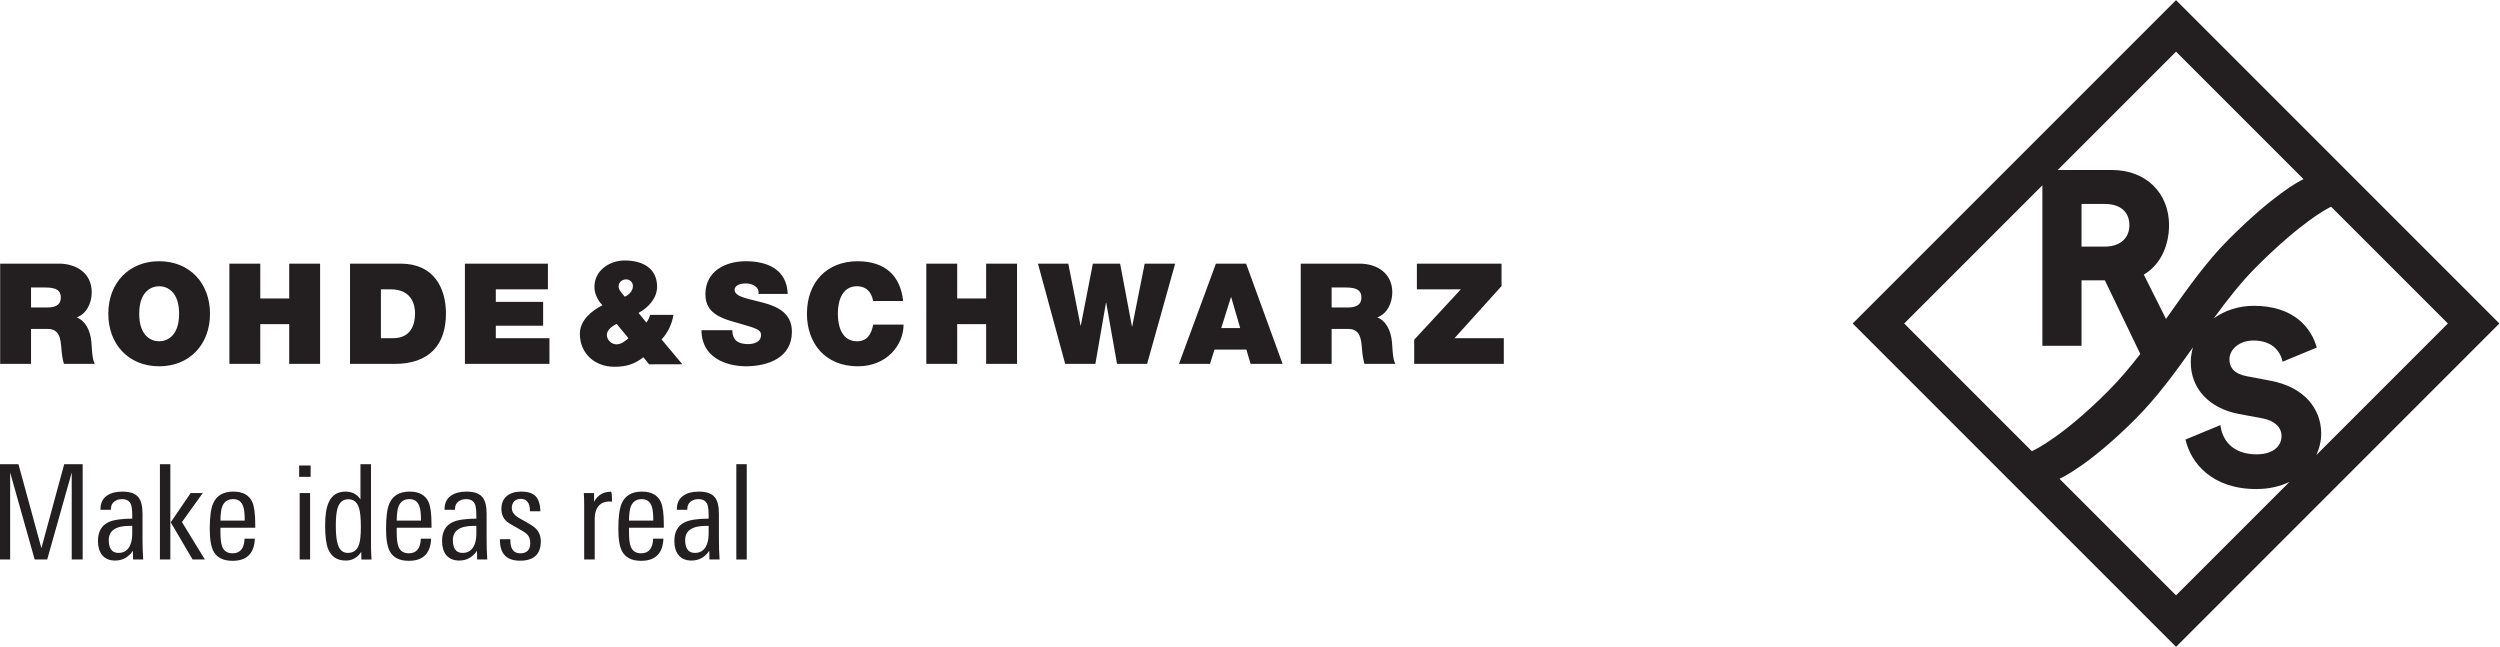 <?xml version="1.0" encoding="UTF-8" standalone="no"?>
<!-- Created with Inkscape (http://www.inkscape.org/) -->

<svg
   version="1.1"
   id="svg132"
   width="350.58"
   height="90.707"
   viewBox="0 0 350.58 90.707"
   sodipodi:docname="rohde.pdf"
   inkscape:version="1.2 (dc2aedaf03, 2022-05-15)"
   xmlns:inkscape="http://www.inkscape.org/namespaces/inkscape"
   xmlns:sodipodi="http://sodipodi.sourceforge.net/DTD/sodipodi-0.dtd"
   xmlns="http://www.w3.org/2000/svg"
   xmlns:svg="http://www.w3.org/2000/svg">
  <defs
     id="defs136">
    <clipPath
       clipPathUnits="userSpaceOnUse"
       id="clipPath148">
      <path
         d="M 0.06,68.03 H 262.935 V 0 H 0.06 Z"
         id="path146" />
    </clipPath>
  </defs>
  <sodipodi:namedview
     id="namedview134"
     pagecolor="#ffffff"
     bordercolor="#666666"
     borderopacity="1.0"
     inkscape:showpageshadow="2"
     inkscape:pageopacity="0.0"
     inkscape:pagecheckerboard="0"
     inkscape:deskcolor="#d1d1d1"
     showgrid="false"
     inkscape:zoom="12.391592"
     inkscape:cx="175.32049"
     inkscape:cy="45.353333"
     inkscape:window-width="5120"
     inkscape:window-height="1369"
     inkscape:window-x="-8"
     inkscape:window-y="-8"
     inkscape:window-maximized="1"
     inkscape:current-layer="g140">
    <inkscape:page
       x="0"
       y="0"
       id="page138"
       width="350.58"
       height="90.707" />
  </sodipodi:namedview>
  <g
     id="g140"
     inkscape:groupmode="layer"
     inkscape:label="Page 1"
     transform="matrix(1.333,0,0,-1.333,0,90.707)">
    <g
       id="g142">
      <g
         id="g144"
         clip-path="url(#clipPath148)">
        <g
           id="g150"
           transform="translate(65.699,40.645)">
          <path
             d="M 0,0 C -1.585,-0.002 -3.168,-1.066 -3.165,-2.771 -3.164,-3.52 -2.82,-4.176 -2.326,-4.712 -3.49,-5.313 -4.7,-6.301 -4.697,-7.72 c 0.002,-2.078 1.588,-3.467 3.635,-3.464 1.181,0.002 2.078,0.242 3.048,1.007 l 0.601,-0.746 3.496,0.003 -2.186,2.612 c 0.686,0.72 1.105,1.678 1.252,2.59 L 2.684,-5.724 C 2.639,-5.991 2.489,-6.276 2.296,-6.529 l -0.823,1.013 c 1.015,0.539 1.956,1.542 1.954,2.754 C 3.425,-0.868 1.992,0 0.01,0 0.007,0 0.004,0 0,0 m -0.625,-2.722 c 0,0.463 0.419,0.733 0.791,0.733 0.42,0.001 0.72,-0.328 0.72,-0.715 0.001,-0.495 -0.433,-0.915 -0.852,-1.108 -0.268,0.313 -0.659,0.716 -0.659,1.09 m -1.232,-5.099 c -0.001,0.537 0.595,0.927 1.029,1.153 L 0.414,-8.176 C 0.057,-8.506 -0.361,-8.82 -0.841,-8.821 h -0.001 c -0.507,0 -1.015,0.418 -1.015,1 m 21.048,2.217 c 0,-3.121 1.937,-5.528 5.349,-5.528 3.088,0 4.816,2.262 4.816,4.389 h -3.191 c -0.192,-0.991 -0.619,-1.758 -1.714,-1.758 -1.521,0 -2.01,1.477 -2.01,2.897 0,1.416 0.489,2.893 2.01,2.893 1.347,0 1.641,-1.165 1.699,-1.55 h 3.161 c -0.28,2.645 -1.874,4.168 -4.771,4.182 -3.251,0 -5.349,-2.202 -5.349,-5.525 M 8.509,-3.567 c 0,-2.127 1.905,-2.585 3.576,-3.059 1.816,-0.518 2.275,-0.664 2.275,-1.211 0,-0.783 -0.812,-0.959 -1.345,-0.959 -0.605,0 -1.315,0.132 -1.55,0.767 -0.074,0.192 -0.119,0.428 -0.119,0.695 H 8.095 c 0.029,-3.37 3.443,-3.798 4.639,-3.798 2.351,0 4.876,0.887 4.876,3.635 0,1.935 -1.477,2.631 -2.969,3.043 -1.493,0.414 -2.999,0.578 -3.059,1.33 0,0.591 0.725,0.708 1.167,0.708 0.325,0 0.694,-0.072 0.962,-0.266 0.265,-0.176 0.442,-0.442 0.384,-0.84 h 3.073 c -0.09,2.569 -2.114,3.443 -4.402,3.443 -2.173,0 -4.257,-1.049 -4.257,-3.488 m -62.814,-2.037 c 0,-3.222 2.144,-5.528 5.351,-5.528 3.207,0 5.348,2.306 5.348,5.528 0,3.219 -2.141,5.525 -5.348,5.525 -3.207,0 -5.351,-2.306 -5.351,-5.525 m 3.251,0 c 0,2.348 1.271,2.893 2.1,2.893 0.826,0 2.097,-0.545 2.097,-2.893 0,-2.352 -1.271,-2.897 -2.097,-2.897 -0.829,0 -2.1,0.545 -2.1,2.897 m 134.411,5.271 v -2.703 h 4.624 l -4.906,-5.302 v -2.542 h 9.427 v 2.704 h -5.187 l 4.948,5.481 v 2.362 z m -12.218,0 V -10.88 h 3.25 v 3.68 h 1.728 c 1.287,0 1.375,-1.051 1.461,-2.055 0.044,-0.548 0.103,-1.096 0.267,-1.625 h 3.251 c -0.295,0.488 -0.31,1.743 -0.355,2.26 -0.119,1.315 -0.664,2.29 -1.552,2.63 1.078,0.399 1.581,1.55 1.581,2.646 0,1.991 -1.594,3.011 -3.442,3.011 z m 3.25,-2.509 h 1.521 c 1.241,0 1.611,-0.386 1.611,-1.05 0,-0.945 -0.828,-1.049 -1.433,-1.049 H 74.389 Z M 62.215,-0.333 58.329,-10.88 h 3.265 l 0.473,1.507 h 3.353 l 0.444,-1.507 h 3.368 l -3.841,10.547 z m 1.582,-3.529 h 0.026 l 0.947,-3.251 h -1.995 z m -9.075,3.529 -1.314,-6.602 h -0.027 l -1.243,6.602 h -2.867 l -1.269,-6.513 h -0.03 l -1.286,6.513 h -3.192 l 2.867,-10.547 h 3.175 l 1.111,6.426 h 0.029 l 1.137,-6.426 h 3.163 l 2.953,10.547 z m -16.679,0 v -3.662 h -3.045 v 3.662 h -3.25 V -10.88 h 3.25 v 4.181 h 3.045 v -4.181 h 3.25 v 10.547 z m -54.833,0 V -10.88 h 8.894 v 2.704 h -5.644 v 1.314 h 4.979 v 2.511 h -4.979 v 1.315 h 5.481 v 2.703 z m -12.087,0 V -10.88 h 4.698 c 3.681,0 5.394,2.054 5.394,5.289 0,2.661 -1.24,5.258 -4.758,5.258 z m 3.25,-2.703 h 1.035 c 2.35,0 2.557,-1.845 2.557,-2.511 0,-0.99 -0.296,-2.629 -2.32,-2.629 h -1.272 z m -9.647,2.703 v -3.662 h -3.044 v 3.662 h -3.25 V -10.88 h 3.25 v 4.181 h 3.044 v -4.181 h 3.25 v 10.547 z m -30.408,0 V -10.88 h 3.249 v 3.68 h 1.732 c 1.283,0 1.372,-1.051 1.461,-2.055 0.044,-0.548 0.103,-1.096 0.266,-1.625 h 3.249 c -0.295,0.488 -0.309,1.743 -0.353,2.26 -0.118,1.315 -0.664,2.29 -1.553,2.63 1.079,0.399 1.583,1.55 1.583,2.646 0,1.991 -1.597,3.011 -3.443,3.011 z m 3.249,-2.509 h 1.524 c 1.24,0 1.609,-0.386 1.609,-1.05 0,-0.945 -0.827,-1.049 -1.433,-1.049 h -1.7 v 2.099"
             style="fill:#231f20;fill-opacity:1;fill-rule:nonzero;stroke:none"
             id="path152" />
        </g>
        <g
           id="g154"
           transform="translate(216.66,17.679)">
          <path
             d="m 0,0 c 0.438,0.201 3.318,1.623 7.981,6.284 2.273,2.273 4.19,4.907 6.06,7.54 -0.145,-0.496 -0.23,-1.02 -0.23,-1.574 0,-2.739 1.904,-4.827 5.033,-5.426 l 2.528,-0.47 c 1.227,-0.235 1.984,-0.913 1.984,-1.851 0,-1.148 -0.99,-1.931 -2.608,-1.931 -2.48,0 -3.624,1.428 -3.819,3.078 L 13.254,4.128 c 0.558,-2.46 2.786,-5.207 7.443,-5.207 1.36,0 2.531,0.283 3.502,0.757 L 12.26,-12.261 Z M -16.337,16.337 -1.802,30.871 V 13.993 h 4.12 v 6.885 H 4.772 L 8.5,13.131 C 7.43,11.749 6.305,10.415 5.078,9.188 0.411,4.52 -2.47,3.101 -2.905,2.903 Z M 7.352,26.67 c 0,-1.304 -0.911,-2.245 -2.608,-2.245 H 2.318 v 4.488 h 2.426 c 1.697,0 2.608,-0.86 2.608,-2.243 z m 18.317,4.854 C 25.124,31.264 22.455,29.846 17.8,25.19 15.37,22.761 13.315,19.795 11.204,16.82 l -2.337,4.66 c 1.882,1.094 2.658,3.242 2.658,5.215 0,3.285 -2.347,5.789 -5.998,5.789 H -0.188 L 12.26,44.933 Z M 40.857,16.337 27.016,2.496 c 0.337,0.722 0.515,1.496 0.515,2.268 0,2.633 -1.826,4.904 -5.348,5.555 l -2.48,0.47 c -1.278,0.233 -1.826,0.886 -1.826,1.774 0,1.017 0.993,1.981 2.531,1.981 2.168,0 2.893,-1.36 3.058,-2.229 l 3.598,1.491 c -0.571,2.058 -2.389,4.391 -6.631,4.391 -1.568,0 -3.043,-0.481 -4.202,-1.319 1.41,1.935 2.856,3.794 4.471,5.409 4.654,4.652 7.323,6.072 7.869,6.335 z M 12.26,50.352 -21.756,16.337 12.26,-17.679 46.275,16.337 12.26,50.352"
             style="fill:#231f20;fill-opacity:1;fill-rule:nonzero;stroke:none"
             id="path156" />
        </g>
        <g
           id="g158"
           transform="translate(8.697,9.188)">
          <path
             d="M 0,0 H -1.151 V 9.153 L -3.731,0 H -5.049 L -7.629,9.153 V 0 h -1.068 v 10.027 h 1.942 l 2.413,-8.835 2.399,8.835 H 0 V 0"
             style="fill:#231f20;fill-opacity:1;fill-rule:nonzero;stroke:none"
             id="path160" />
        </g>
      </g>
    </g>
    <g
       id="g162"
       transform="translate(13.912,11.892)">
      <path
         d="m 0,0 v 0.832 h -0.277 c -1.462,0 -2.192,-0.499 -2.192,-1.497 0,-0.898 0.342,-1.346 1.026,-1.346 0.519,0 0.902,0.222 1.151,0.665 C -0.097,-0.994 0,-0.546 0,0 Z M 1.151,-2.704 H 0.083 L 0.069,-1.789 c -0.471,-0.685 -1.095,-1.026 -1.872,-1.026 -0.592,0 -1.051,0.194 -1.373,0.582 -0.287,0.37 -0.431,0.86 -0.431,1.47 0,0.99 0.38,1.655 1.138,1.997 C -1.97,1.466 -1.147,1.586 0,1.596 V 1.9 c 0,0.574 -0.047,0.971 -0.139,1.193 -0.148,0.37 -0.463,0.554 -0.943,0.554 -0.333,0 -0.61,-0.091 -0.832,-0.277 C -2.136,3.186 -2.247,2.927 -2.247,2.594 v -0.07 h -1.096 v 0.07 c 0,0.638 0.231,1.114 0.694,1.428 0.397,0.278 0.933,0.416 1.609,0.416 0.804,0 1.363,-0.194 1.678,-0.582 C 0.934,3.505 1.081,2.922 1.081,2.108 v -2.58 c 0,-0.84 0.023,-1.585 0.07,-2.232"
         style="fill:#231f20;fill-opacity:1;fill-rule:nonzero;stroke:none"
         id="path164" />
    </g>
    <g
       id="g166"
       transform="translate(21.554,9.188)">
      <path
         d="m 0,0 h -1.291 l -2.302,3.911 2.095,3.079 h 1.276 L -2.414,3.938 Z m -3.634,0 h -1.096 v 10.027 h 1.096 z"
         style="fill:#231f20;fill-opacity:1;fill-rule:nonzero;stroke:none"
         id="path168" />
    </g>
    <g
       id="g170"
       transform="translate(25.743,13.279)">
      <path
         d="m 0,0 c 0,0.676 -0.046,1.151 -0.139,1.429 -0.166,0.554 -0.522,0.832 -1.068,0.832 -0.759,0 -1.189,-0.452 -1.29,-1.359 C -2.533,0.588 -2.552,0.287 -2.552,0 Z M 1.109,-0.748 H -2.552 V -1.22 c 0,-0.713 0.064,-1.225 0.194,-1.54 0.184,-0.453 0.546,-0.678 1.082,-0.678 0.804,0 1.225,0.512 1.262,1.54 h 1.082 c -0.065,-1.554 -0.846,-2.332 -2.344,-2.332 -0.971,0 -1.637,0.328 -1.997,0.986 -0.269,0.49 -0.403,1.28 -0.403,2.371 0,1.239 0.116,2.128 0.347,2.664 0.36,0.841 1.073,1.262 2.136,1.262 0.999,0 1.665,-0.369 1.998,-1.11 C 1.008,1.479 1.109,0.689 1.109,-0.43 v -0.318"
         style="fill:#231f20;fill-opacity:1;fill-rule:nonzero;stroke:none"
         id="path172" />
    </g>
    <g
       id="g174"
       transform="translate(32.622,9.188)">
      <path
         d="M 0,0 H -1.096 V 6.99 H 0 Z m 0.056,8.696 h -1.207 v 1.193 h 1.207 z"
         style="fill:#231f20;fill-opacity:1;fill-rule:nonzero;stroke:none"
         id="path176" />
    </g>
    <g
       id="g178"
       transform="translate(37.962,12.613)">
      <path
         d="m 0,0 c 0,0.952 -0.07,1.632 -0.208,2.038 -0.194,0.583 -0.569,0.874 -1.124,0.874 -0.545,0 -0.915,-0.304 -1.109,-0.915 -0.13,-0.397 -0.194,-1.018 -0.194,-1.858 0,-0.915 0.073,-1.586 0.222,-2.012 0.193,-0.573 0.54,-0.859 1.04,-0.859 0.592,0 0.984,0.291 1.179,0.873 C -0.065,-1.479 0,-0.86 0,0 Z M 1.123,-3.426 H 0.056 L 0.041,-2.622 c -0.397,-0.61 -0.943,-0.915 -1.636,-0.915 -0.897,0 -1.513,0.402 -1.844,1.207 -0.214,0.536 -0.32,1.368 -0.32,2.496 0,1.064 0.124,1.867 0.374,2.414 0.333,0.758 0.92,1.137 1.762,1.137 0.702,0 1.229,-0.274 1.581,-0.818 v 3.703 h 1.109 v -8.71 c 0,-0.25 0.019,-0.689 0.056,-1.318"
         style="fill:#231f20;fill-opacity:1;fill-rule:nonzero;stroke:none"
         id="path180" />
    </g>
    <g
       id="g182"
       transform="translate(44.287,13.279)">
      <path
         d="M 0,0 C 0,0.676 -0.047,1.151 -0.14,1.429 -0.306,1.983 -0.662,2.261 -1.207,2.261 -1.966,2.261 -2.395,1.809 -2.498,0.902 -2.534,0.588 -2.553,0.287 -2.553,0 Z M 1.109,-0.748 H -2.553 V -1.22 c 0,-0.713 0.065,-1.225 0.195,-1.54 0.184,-0.453 0.545,-0.678 1.081,-0.678 0.804,0 1.225,0.512 1.262,1.54 h 1.082 c -0.064,-1.554 -0.845,-2.332 -2.344,-2.332 -0.97,0 -1.636,0.328 -1.997,0.986 -0.268,0.49 -0.402,1.28 -0.402,2.371 0,1.239 0.115,2.128 0.346,2.664 0.361,0.841 1.073,1.262 2.137,1.262 0.998,0 1.664,-0.369 1.997,-1.11 C 1.007,1.479 1.109,0.689 1.109,-0.43 v -0.318"
         style="fill:#231f20;fill-opacity:1;fill-rule:nonzero;stroke:none"
         id="path184" />
    </g>
    <g
       id="g186"
       transform="translate(50.111,11.892)">
      <path
         d="m 0,0 v 0.832 h -0.277 c -1.462,0 -2.192,-0.499 -2.192,-1.497 0,-0.898 0.342,-1.346 1.027,-1.346 0.518,0 0.901,0.222 1.15,0.665 C -0.097,-0.994 0,-0.546 0,0 Z M 1.151,-2.704 H 0.083 L 0.069,-1.789 c -0.471,-0.685 -1.095,-1.026 -1.872,-1.026 -0.592,0 -1.05,0.194 -1.373,0.582 -0.287,0.37 -0.431,0.86 -0.431,1.47 0,0.99 0.38,1.655 1.138,1.997 C -1.97,1.466 -1.146,1.586 0,1.596 V 1.9 c 0,0.574 -0.047,0.971 -0.139,1.193 -0.148,0.37 -0.463,0.554 -0.943,0.554 -0.333,0 -0.61,-0.091 -0.832,-0.277 C -2.136,3.186 -2.247,2.927 -2.247,2.594 v -0.07 h -1.096 v 0.07 c 0,0.638 0.231,1.114 0.694,1.428 0.397,0.278 0.933,0.416 1.609,0.416 0.804,0 1.363,-0.194 1.678,-0.582 C 0.934,3.505 1.081,2.922 1.081,2.108 v -2.58 c 0,-0.84 0.023,-1.585 0.07,-2.232"
         style="fill:#231f20;fill-opacity:1;fill-rule:nonzero;stroke:none"
         id="path188" />
    </g>
    <g
       id="g190"
       transform="translate(56.893,11.102)">
      <path
         d="m 0,0 c 0,-1.359 -0.73,-2.04 -2.191,-2.04 -1.433,0 -2.137,0.755 -2.109,2.262 h 1.096 c 0,-0.139 0.005,-0.269 0.014,-0.389 0.065,-0.73 0.407,-1.095 1.027,-1.095 0.702,0 1.054,0.36 1.054,1.081 0,0.388 -0.112,0.694 -0.333,0.916 -0.14,0.148 -0.45,0.351 -0.93,0.61 -0.656,0.351 -1.072,0.61 -1.248,0.777 -0.352,0.323 -0.526,0.754 -0.526,1.29 0,0.601 0.198,1.059 0.596,1.373 0.369,0.296 0.864,0.444 1.484,0.444 0.721,0 1.234,-0.169 1.54,-0.506 0.304,-0.338 0.466,-0.859 0.484,-1.561 h -1.095 c 0,0.869 -0.329,1.304 -0.985,1.304 -0.287,0 -0.514,-0.088 -0.68,-0.264 -0.167,-0.176 -0.249,-0.407 -0.249,-0.693 0,-0.315 0.133,-0.582 0.402,-0.805 C -2.51,2.575 -2.183,2.372 -1.664,2.095 -1.1,1.789 -0.712,1.53 -0.499,1.317 -0.167,0.966 0,0.526 0,0"
         style="fill:#231f20;fill-opacity:1;fill-rule:nonzero;stroke:none"
         id="path192" />
    </g>
    <g
       id="g194"
       transform="translate(64.383,15.262)">
      <path
         d="m 0,0 c -0.11,0.018 -0.189,0.028 -0.236,0.028 -0.527,0 -0.922,-0.162 -1.186,-0.485 -0.264,-0.324 -0.395,-0.754 -0.395,-1.29 v -4.327 h -1.11 v 5.715 c 0,0.47 -0.013,0.895 -0.041,1.275 h 1.081 V 0 c 0.38,0.703 0.972,1.055 1.777,1.055 C -0.037,1.055 0,0.703 0,0"
         style="fill:#231f20;fill-opacity:1;fill-rule:nonzero;stroke:none"
         id="path196" />
    </g>
    <g
       id="g198"
       transform="translate(68.725,13.279)">
      <path
         d="M 0,0 C 0,0.676 -0.047,1.151 -0.14,1.429 -0.306,1.983 -0.662,2.261 -1.207,2.261 -1.966,2.261 -2.395,1.809 -2.498,0.902 -2.534,0.588 -2.553,0.287 -2.553,0 Z M 1.109,-0.748 H -2.553 V -1.22 c 0,-0.713 0.065,-1.225 0.195,-1.54 0.184,-0.453 0.545,-0.678 1.081,-0.678 0.804,0 1.225,0.512 1.262,1.54 h 1.082 c -0.064,-1.554 -0.845,-2.332 -2.344,-2.332 -0.97,0 -1.636,0.328 -1.997,0.986 -0.269,0.49 -0.402,1.28 -0.402,2.371 0,1.239 0.114,2.128 0.346,2.664 0.361,0.841 1.073,1.262 2.137,1.262 0.998,0 1.664,-0.369 1.997,-1.11 C 1.007,1.479 1.109,0.689 1.109,-0.43 v -0.318"
         style="fill:#231f20;fill-opacity:1;fill-rule:nonzero;stroke:none"
         id="path200" />
    </g>
    <g
       id="g202"
       transform="translate(74.549,11.892)">
      <path
         d="m 0,0 v 0.832 h -0.277 c -1.462,0 -2.192,-0.499 -2.192,-1.497 0,-0.898 0.342,-1.346 1.026,-1.346 0.518,0 0.902,0.222 1.151,0.665 C -0.097,-0.994 0,-0.546 0,0 Z M 1.151,-2.704 H 0.083 L 0.069,-1.789 c -0.471,-0.685 -1.095,-1.026 -1.872,-1.026 -0.592,0 -1.051,0.194 -1.373,0.582 -0.287,0.37 -0.431,0.86 -0.431,1.47 0,0.99 0.38,1.655 1.138,1.997 C -1.97,1.466 -1.148,1.586 0,1.596 V 1.9 c 0,0.574 -0.047,0.971 -0.139,1.193 -0.148,0.37 -0.463,0.554 -0.943,0.554 -0.333,0 -0.61,-0.091 -0.832,-0.277 C -2.136,3.186 -2.247,2.927 -2.247,2.594 v -0.07 h -1.096 v 0.07 c 0,0.638 0.231,1.114 0.693,1.428 0.398,0.278 0.934,0.416 1.61,0.416 0.804,0 1.363,-0.194 1.678,-0.582 C 0.934,3.505 1.081,2.922 1.081,2.108 v -2.58 c 0,-0.84 0.023,-1.585 0.07,-2.232"
         style="fill:#231f20;fill-opacity:1;fill-rule:nonzero;stroke:none"
         id="path204" />
    </g>
    <path
       d="m 77.462,9.188 h 1.096 v 10.027 H 77.462 Z"
       style="fill:#231f20;fill-opacity:1;fill-rule:nonzero;stroke:none"
       id="path206" />
  </g>
</svg>
